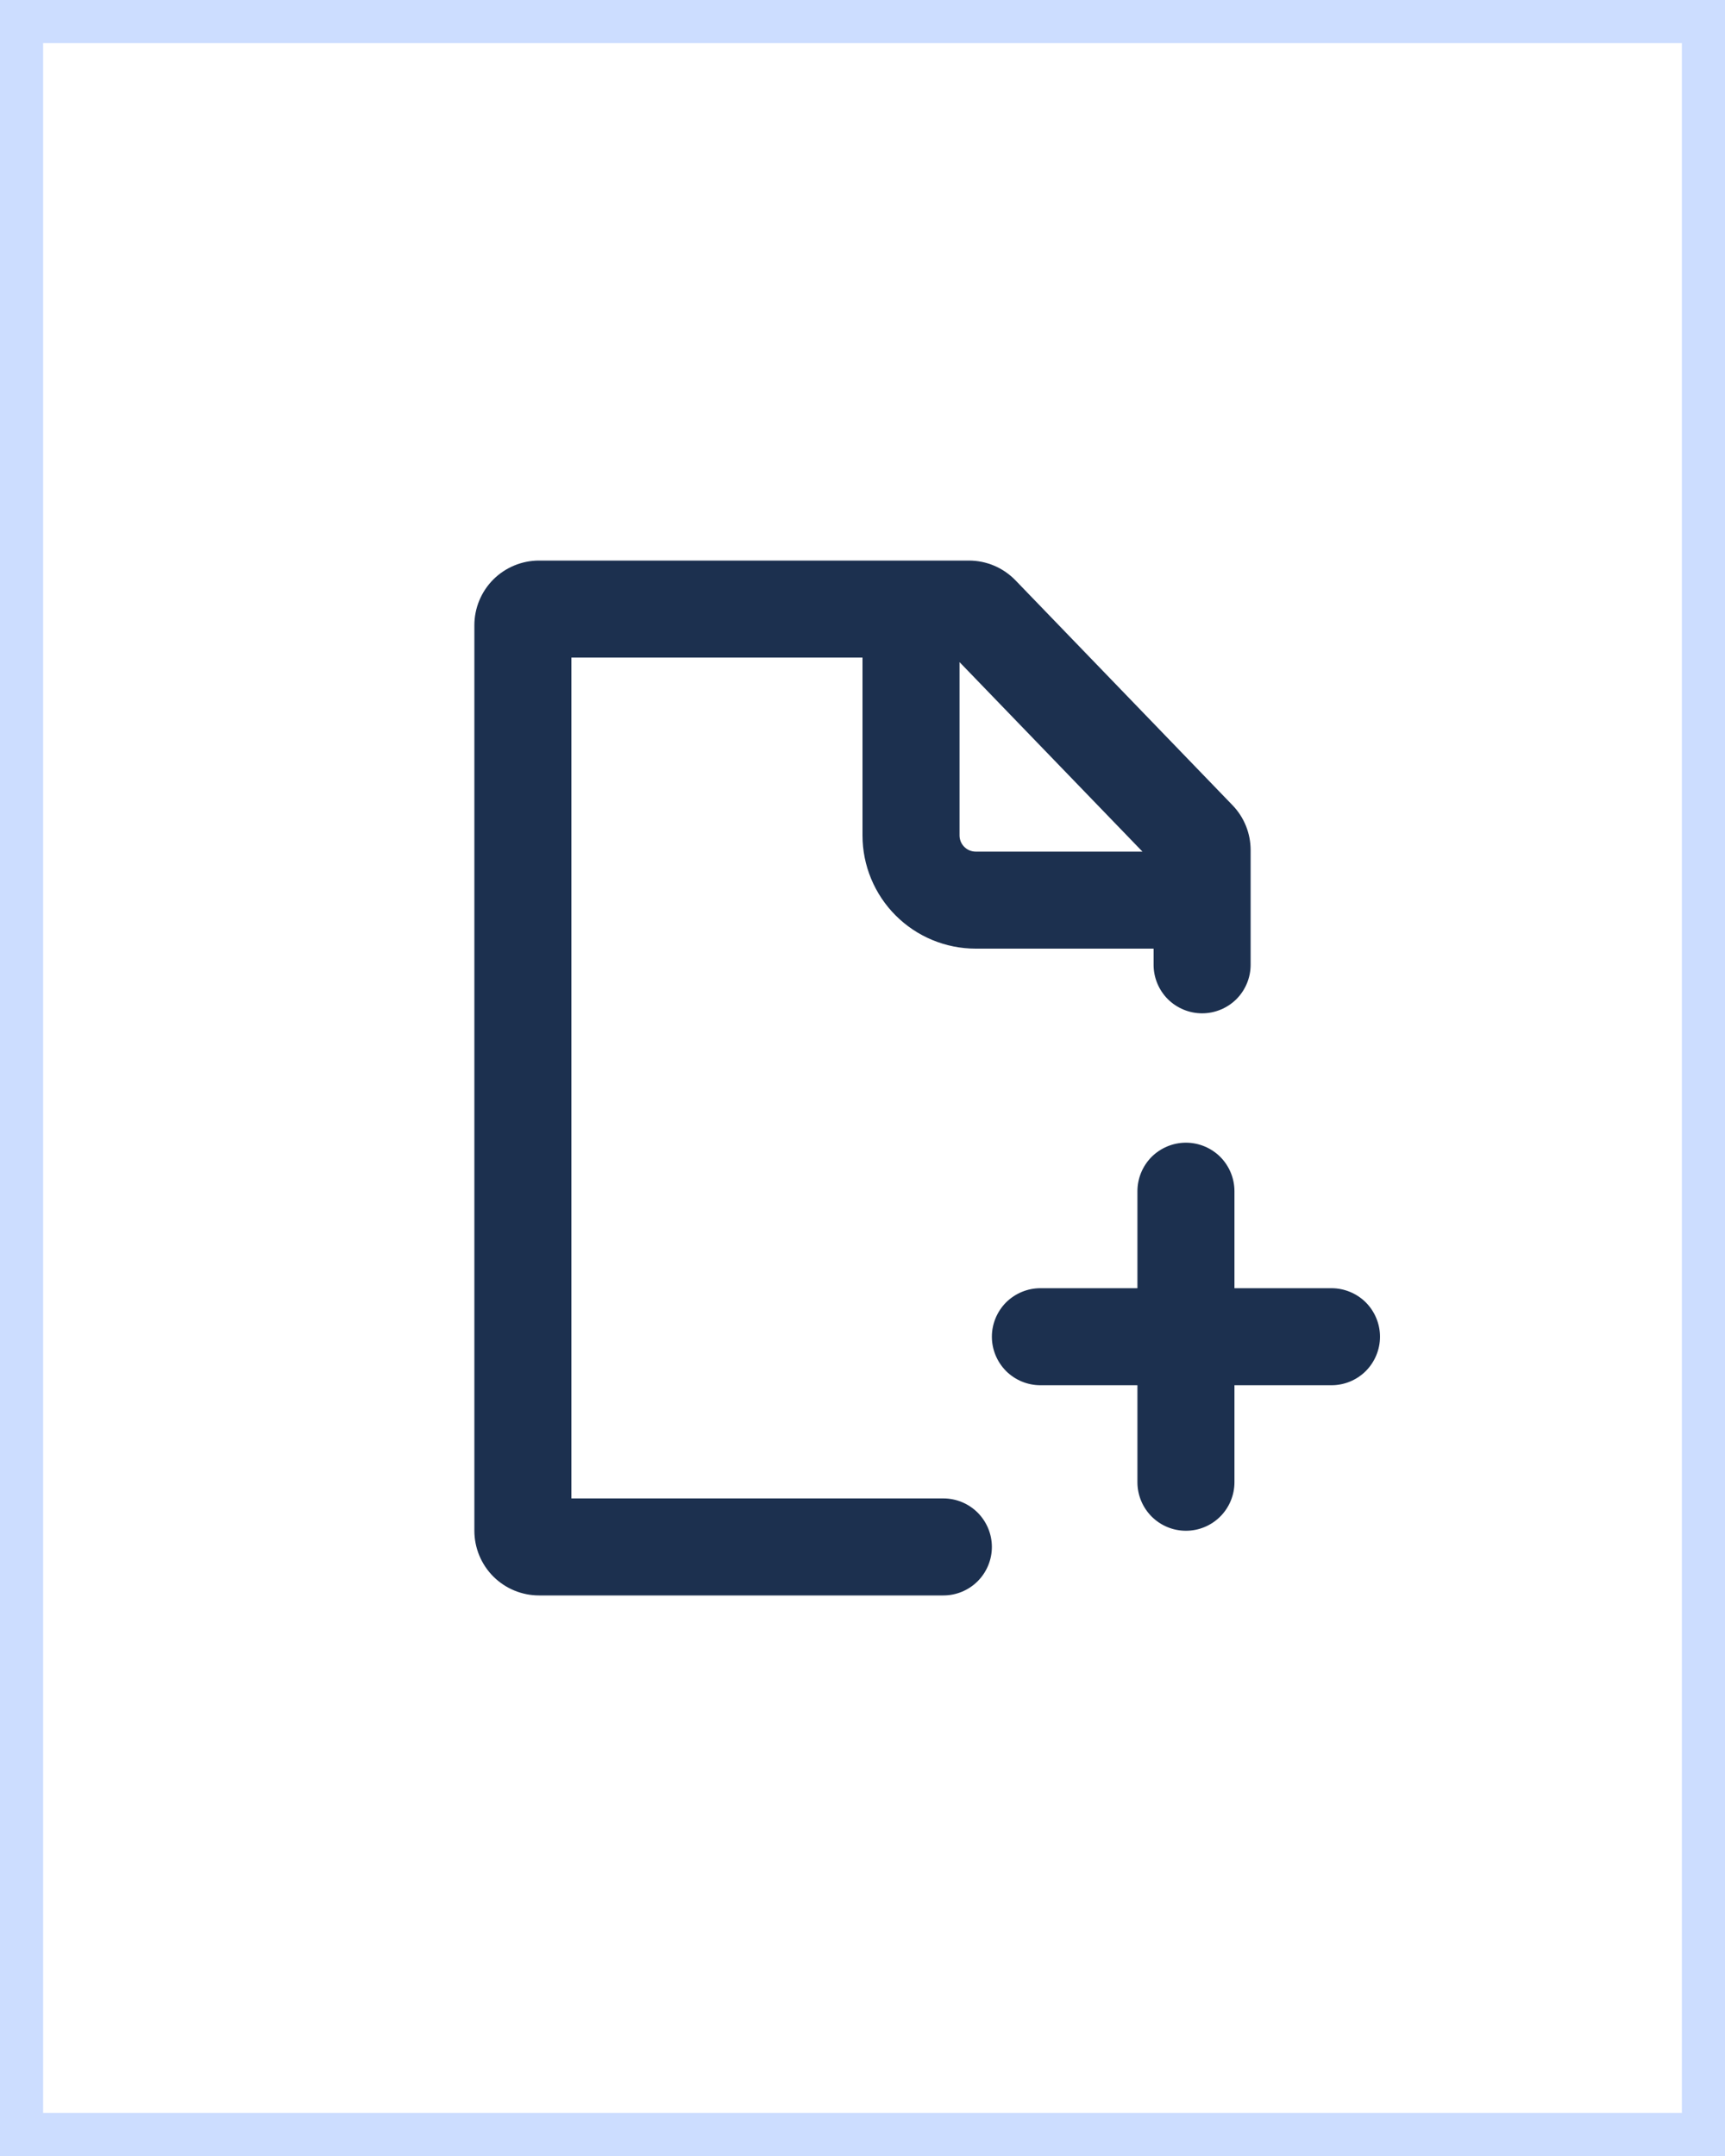 <svg xmlns="http://www.w3.org/2000/svg" width="40" height="50" viewBox="0 0 40 50" fill="none"><rect x="0" y="0" width="40" height="50" fill="#808080" stroke="none"/><rect x="0.5" y="0.5" width="39" height="49" fill="white"></rect><rect x="0.5" y="0.5" width="39" height="49" stroke="#CCDDFF"></rect><path fill-rule="evenodd" clip-rule="evenodd" d="M13.25 15.25V34.75H21.875C22.173 34.75 22.459 34.868 22.671 35.08C22.881 35.291 23 35.577 23 35.875C23 36.173 22.881 36.459 22.671 36.67C22.459 36.882 22.173 37 21.875 37H12.5C12.102 37 11.721 36.842 11.439 36.561C11.158 36.279 11 35.898 11 35.5V14.5C11 14.102 11.158 13.721 11.439 13.439C11.721 13.158 12.102 13 12.5 13H22.466C22.668 13 22.867 13.04 23.053 13.119C23.238 13.197 23.406 13.313 23.546 13.457L28.578 18.672C28.849 18.951 29 19.325 29 19.714V22.375C29 22.673 28.881 22.959 28.671 23.171C28.459 23.381 28.173 23.5 27.875 23.5C27.577 23.5 27.291 23.381 27.079 23.171C26.869 22.959 26.75 22.673 26.75 22.375V22H22.625C21.929 22 21.261 21.723 20.769 21.231C20.277 20.739 20 20.071 20 19.375V15.25H13.25ZM22.25 15.355L26.492 19.75H22.625C22.526 19.75 22.43 19.71 22.36 19.64C22.29 19.57 22.25 19.474 22.25 19.375V15.355ZM27.5 35.5C27.202 35.5 26.916 35.382 26.704 35.17C26.494 34.959 26.375 34.673 26.375 34.375V32.125H24.125C23.827 32.125 23.541 32.007 23.329 31.796C23.119 31.584 23 31.298 23 31C23 30.702 23.119 30.416 23.329 30.204C23.541 29.994 23.827 29.875 24.125 29.875H26.375V27.625C26.375 27.327 26.494 27.041 26.704 26.829C26.916 26.619 27.202 26.5 27.5 26.5C27.798 26.5 28.084 26.619 28.296 26.829C28.506 27.041 28.625 27.327 28.625 27.625V29.875H30.875C31.173 29.875 31.459 29.994 31.671 30.204C31.881 30.416 32 30.702 32 31C32 31.298 31.881 31.584 31.671 31.796C31.459 32.007 31.173 32.125 30.875 32.125H28.625V34.375C28.625 34.673 28.506 34.959 28.296 35.17C28.084 35.382 27.798 35.5 27.5 35.5Z" fill="#1C304F"></path></svg>